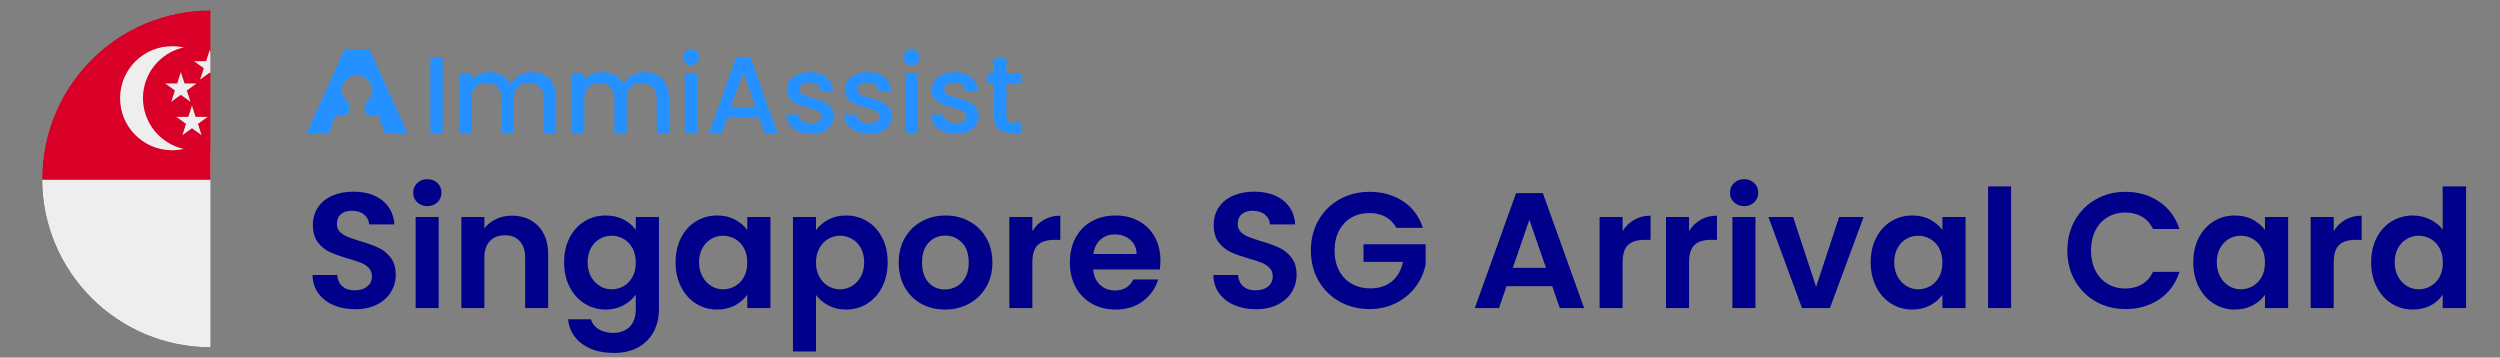 <?xml version="1.0" encoding="UTF-8"?>
<svg id="Capa_1" xmlns="http://www.w3.org/2000/svg" version="1.1" xmlns:xlink="http://www.w3.org/1999/xlink" viewBox="0 0 6992 1000">
  <rect x="0" y="0" width="6992" height="1000" fill="#808080" stroke="none"/>
  <!-- Generator: Adobe Illustrator 29.8.1, SVG Export Plug-In . SVG Version: 2.1.1 Build 2)  -->
  <defs>
    <style>
      .st0 {
        fill: #fff;
      }

      .st1 {
        mask: url(#mask);
      }

      .st2 {
        fill: #d80027;
      }

      .st3 {
        fill: none;
      }

      .st4 {
        fill: #2590ff;
      }

      .st5 {
        fill: #eee;
      }

      .st6 {
        fill: #00008b;
      }

      .st7 {
        clip-path: url(#clippath);
      }
    </style>
    <clipPath id="clippath">
      <path class="st3" d="M589.12,971.32c-260.3,0-471.32-211.02-471.32-471.32S328.81,28.68,589.12,28.68"/>
    </clipPath>
    <mask id="mask" x="109.3" y="25.42" width="954.72" height="954.72" maskUnits="userSpaceOnUse">
      <g id="a">
        <circle class="st0" cx="586.67" cy="502.79" r="477.36"/>
      </g>
    </mask>
  </defs>
  <g>
    <g>
      <g>
        <path class="st4" d="M1238.16,160.64v211.22h-34.65v-211.22h34.65Z"/>
        <path class="st4" d="M1521.85,209.88c10.43,5.47,18.64,13.58,24.62,24.31,5.97,10.74,8.97,23.71,8.97,38.9v98.77h-34.34v-93.6c0-14.99-3.75-26.49-11.24-34.49-7.5-8-17.73-12-30.69-12s-23.25,4-30.85,12c-7.6,8.01-11.4,19.5-11.4,34.49v93.6h-34.34v-93.6c0-14.99-3.75-26.49-11.24-34.49-7.5-8-17.73-12-30.69-12s-23.25,4-30.85,12c-7.6,8.01-11.4,19.5-11.4,34.49v93.6h-34.65v-167.45h34.65v19.15c5.67-6.89,12.86-12.26,21.58-16.11,8.71-3.85,18.03-5.77,27.96-5.77,13.37,0,25.32,2.84,35.86,8.51,10.53,5.67,18.64,13.88,24.31,24.62,5.06-10.13,12.96-18.18,23.71-24.16,10.74-5.97,22.29-8.97,34.65-8.97,13.17,0,24.97,2.73,35.41,8.21Z"/>
        <path class="st4" d="M1837.61,209.88c10.43,5.47,18.64,13.58,24.62,24.31,5.97,10.74,8.97,23.71,8.97,38.9v98.77h-34.34v-93.6c0-14.99-3.75-26.49-11.24-34.49-7.5-8-17.73-12-30.69-12s-23.25,4-30.85,12c-7.6,8.01-11.4,19.5-11.4,34.49v93.6h-34.34v-93.6c0-14.99-3.75-26.49-11.24-34.49-7.5-8-17.73-12-30.69-12s-23.25,4-30.85,12c-7.6,8.01-11.4,19.5-11.4,34.49v93.6h-34.65v-167.45h34.65v19.15c5.67-6.89,12.86-12.26,21.58-16.11,8.71-3.85,18.03-5.77,27.96-5.77,13.37,0,25.32,2.84,35.86,8.51,10.53,5.67,18.64,13.88,24.31,24.62,5.06-10.13,12.96-18.18,23.71-24.16,10.74-5.97,22.29-8.97,34.65-8.97,13.17,0,24.97,2.73,35.41,8.21Z"/>
        <path class="st4" d="M1917.08,175.84c-4.25-4.25-6.38-9.52-6.38-15.8s2.13-11.55,6.38-15.8,9.52-6.38,15.8-6.38,11.24,2.13,15.5,6.38c4.25,4.25,6.38,9.53,6.38,15.8s-2.13,11.55-6.38,15.8-9.42,6.38-15.5,6.38-11.55-2.13-15.8-6.38ZM1949.9,204.41v167.45h-34.65v-167.45h34.65Z"/>
        <path class="st4" d="M2122.82,328.7h-88.44l-15.2,43.16h-36.17l75.67-211.52h40.12l75.67,211.52h-36.47l-15.2-43.16ZM2113.1,300.44l-34.34-98.16-34.65,98.16h68.99Z"/>
        <path class="st4" d="M2232.68,367.45c-10.44-4.76-18.69-11.24-24.77-19.45s-9.32-17.37-9.73-27.5h35.86c.61,7.09,4,13.02,10.18,17.78,6.18,4.76,13.93,7.14,23.25,7.14s17.27-1.87,22.64-5.62c5.37-3.75,8.05-8.56,8.05-14.44,0-6.28-2.99-10.94-8.97-13.98-5.98-3.04-15.45-6.38-28.42-10.03-12.56-3.44-22.79-6.79-30.7-10.03-7.9-3.24-14.74-8.21-20.51-14.89s-8.66-15.5-8.66-26.44c0-8.91,2.63-17.07,7.9-24.46,5.27-7.39,12.81-13.22,22.64-17.48,9.82-4.25,21.12-6.38,33.89-6.38,19.04,0,34.39,4.81,46.04,14.44,11.65,9.63,17.88,22.75,18.69,39.36h-34.65c-.61-7.49-3.65-13.47-9.12-17.93-5.47-4.45-12.87-6.69-22.19-6.69s-16.11,1.72-20.97,5.17c-4.86,3.45-7.29,8.01-7.29,13.68,0,4.46,1.62,8.21,4.86,11.24,3.24,3.04,7.19,5.42,11.85,7.14,4.66,1.72,11.55,3.9,20.67,6.53,12.16,3.24,22.13,6.53,29.94,9.88,7.8,3.34,14.54,8.26,20.21,14.74,5.67,6.49,8.61,15.1,8.81,25.83,0,9.53-2.64,18.03-7.9,25.53-5.27,7.5-12.72,13.37-22.34,17.63-9.62,4.25-20.92,6.38-33.89,6.38s-24.97-2.38-35.41-7.14Z"/>
        <path class="st4" d="M2394.97,367.45c-10.44-4.76-18.69-11.24-24.77-19.45s-9.32-17.37-9.73-27.5h35.86c.61,7.09,4,13.02,10.18,17.78,6.18,4.76,13.93,7.14,23.25,7.14s17.27-1.87,22.64-5.62c5.37-3.75,8.05-8.56,8.05-14.44,0-6.28-2.99-10.94-8.97-13.98-5.98-3.04-15.45-6.38-28.42-10.03-12.56-3.44-22.79-6.79-30.7-10.03-7.9-3.24-14.74-8.21-20.51-14.89s-8.66-15.5-8.66-26.44c0-8.91,2.63-17.07,7.9-24.46,5.27-7.39,12.81-13.22,22.64-17.48,9.82-4.25,21.12-6.38,33.89-6.38,19.04,0,34.39,4.81,46.04,14.44,11.65,9.63,17.88,22.75,18.69,39.36h-34.65c-.61-7.49-3.65-13.47-9.12-17.93-5.47-4.45-12.87-6.69-22.19-6.69s-16.11,1.72-20.97,5.17c-4.86,3.45-7.29,8.01-7.29,13.68,0,4.46,1.62,8.21,4.86,11.24,3.24,3.04,7.19,5.42,11.85,7.14,4.66,1.72,11.55,3.9,20.67,6.53,12.16,3.24,22.13,6.53,29.94,9.88,7.8,3.34,14.54,8.26,20.21,14.74,5.67,6.49,8.61,15.1,8.81,25.83,0,9.53-2.64,18.03-7.9,25.53-5.27,7.5-12.72,13.37-22.34,17.63-9.62,4.25-20.92,6.38-33.89,6.38s-24.97-2.38-35.41-7.14Z"/>
        <path class="st4" d="M2533.7,175.84c-4.25-4.25-6.38-9.52-6.38-15.8s2.13-11.55,6.38-15.8c4.25-4.25,9.52-6.38,15.8-6.38s11.24,2.13,15.5,6.38,6.38,9.53,6.38,15.8-2.13,11.55-6.38,15.8c-4.25,4.25-9.42,6.38-15.5,6.38s-11.55-2.13-15.8-6.38ZM2566.52,204.41v167.45h-34.65v-167.45h34.65Z"/>
        <path class="st4" d="M2637.49,367.45c-10.44-4.76-18.69-11.24-24.77-19.45s-9.32-17.37-9.73-27.5h35.86c.61,7.09,4,13.02,10.18,17.78,6.18,4.76,13.93,7.14,23.25,7.14s17.27-1.87,22.64-5.62c5.37-3.75,8.05-8.56,8.05-14.44,0-6.28-2.99-10.94-8.97-13.98-5.98-3.04-15.45-6.38-28.42-10.03-12.56-3.44-22.79-6.79-30.7-10.03-7.9-3.24-14.74-8.21-20.51-14.89s-8.66-15.5-8.66-26.44c0-8.91,2.63-17.07,7.9-24.46,5.27-7.39,12.81-13.22,22.64-17.48,9.82-4.25,21.12-6.38,33.89-6.38,19.04,0,34.39,4.81,46.04,14.44,11.65,9.63,17.88,22.75,18.69,39.36h-34.65c-.61-7.49-3.65-13.47-9.12-17.93-5.47-4.45-12.87-6.69-22.19-6.69s-16.11,1.72-20.97,5.17c-4.86,3.45-7.29,8.01-7.29,13.68,0,4.46,1.62,8.21,4.86,11.24,3.24,3.04,7.19,5.42,11.85,7.14,4.66,1.72,11.55,3.9,20.67,6.53,12.16,3.24,22.13,6.53,29.94,9.88,7.8,3.34,14.54,8.26,20.21,14.74,5.67,6.49,8.61,15.1,8.81,25.83,0,9.53-2.64,18.03-7.9,25.53-5.27,7.5-12.72,13.37-22.34,17.63-9.62,4.25-20.92,6.38-33.89,6.38s-24.97-2.38-35.41-7.14Z"/>
        <path class="st4" d="M2814.81,232.67v92.69c0,6.28,1.47,10.79,4.41,13.52,2.93,2.74,7.95,4.1,15.04,4.1h21.27v28.87h-27.35c-15.6,0-27.56-3.65-35.86-10.94-8.31-7.29-12.46-19.15-12.46-35.56v-92.69h-19.75v-28.26h19.75v-41.64h34.95v41.64h40.72v28.26h-40.72Z"/>
      </g>
      <path class="st4" d="M1033.41,137.09h-69.49l-107.01,236.54h62.67l19.61-52h27.94c2.29,0,4.41-1.19,5.62-3.13,7.24-11.6,6.16-26.81-2.84-37.45-2.31-2.73-5.23-5.02-7.4-7.94-16.91-22.71.62-59.82,32.03-62.11h8.13c29.3,2.84,47.34,35.01,34.49,58.3-2.7,4.9-6.35,7.6-9.86,11.75-9,10.64-10.07,25.85-2.84,37.45,1.21,1.94,3.33,3.13,5.62,3.13h27.61s19.61,52,19.61,52h63.1l-107.01-236.54Z"/>
    </g>
    <g class="st7">
      <g class="st1">
        <g>
          <path class="st5" d="M109.3,502.79l480.53-95.1,474.19,95.1v477.36H109.3v-477.36Z"/>
          <path class="st2" d="M109.3,25.42h954.72v477.36H109.3V25.42Z"/>
          <g>
            <path class="st5" d="M399.82,274.55c.06-68.21,47.51-127.21,114.12-141.9-10.23-2.23-20.67-3.36-31.14-3.36-80.32-.86-146.13,63.57-146.99,143.89-.86,80.32,63.57,146.13,143.89,146.99,11.52.12,23.01-1.12,34.24-3.71-66.61-14.69-114.06-73.69-114.12-141.9ZM586.67,139.54l10.26,31.7h33.56l-27.22,19.58,10.44,31.7-27.04-19.58-27.04,19.58,10.44-31.7-27.04-19.58h33.38l10.26-31.7Z"/>
            <path class="st5" d="M505.74,201.82l10.44,31.7h33.19l-26.85,19.58,10.26,31.7-27.04-19.58-26.85,19.58,10.26-31.7-27.04-19.58h33.38l10.26-31.7ZM667.59,201.82l10.26,31.7h33.38l-27.04,19.58,10.26,31.7-26.85-19.58-27.04,19.58,10.26-31.7-26.85-19.58h33.19l10.44-31.7ZM636.45,295.24l10.26,31.7h33.38l-27.04,19.58,10.26,31.7-26.85-19.58-27.04,19.58,10.26-31.7-26.85-19.58h33.38l10.26-31.7ZM536.88,295.24l10.26,31.7h33.56l-27.04,19.58,10.26,31.7-27.04-19.58-26.85,19.58,10.26-31.7-27.04-19.58h33.38l10.26-31.7Z"/>
          </g>
        </g>
      </g>
    </g>
  </g>
  <g>
    <path class="st6" d="M932.78,853.34c-17.93-7.66-32.12-18.7-42.54-33.11-10.43-14.41-15.79-31.42-16.09-51.04h68.98c.92,13.18,5.59,23.61,14.03,31.27,8.43,7.67,20,11.5,34.72,11.5s26.82-3.6,35.41-10.81c8.58-7.2,12.88-16.63,12.88-28.28,0-9.5-2.92-17.32-8.74-23.45-5.83-6.13-13.11-10.96-21.84-14.49-8.74-3.52-20.77-7.43-36.1-11.73-20.85-6.13-37.79-12.19-50.81-18.16-13.03-5.98-24.22-15.02-33.57-27.13-9.35-12.11-14.03-28.28-14.03-48.51,0-19,4.75-35.56,14.25-49.66,9.5-14.1,22.83-24.9,40.01-32.42,17.16-7.51,36.79-11.27,58.86-11.27,33.11,0,60.01,8.05,80.7,24.14,20.69,16.09,32.11,38.55,34.26,67.37h-70.82c-.62-11.04-5.29-20.15-14.03-27.36-8.74-7.2-20.31-10.81-34.72-10.81-12.57,0-22.61,3.22-30.12,9.66-7.52,6.44-11.27,15.79-11.27,28.05,0,8.59,2.83,15.71,8.51,21.38,5.67,5.68,12.72,10.27,21.15,13.8,8.43,3.53,20.3,7.59,35.64,12.19,20.84,6.14,37.86,12.26,51.04,18.39,13.18,6.14,24.52,15.33,34.03,27.59,9.5,12.26,14.26,28.36,14.26,48.28,0,17.17-4.45,33.11-13.34,47.82-8.89,14.71-21.92,26.44-39.09,35.18-17.17,8.74-37.56,13.11-61.16,13.11-22.38,0-42.54-3.83-60.47-11.5Z"/>
    <path class="st6" d="M1166.83,565.71c-7.52-7.2-11.27-16.17-11.27-26.9s3.75-19.69,11.27-26.9c7.51-7.2,16.93-10.81,28.28-10.81s20.76,3.61,28.28,10.81c7.51,7.21,11.27,16.17,11.27,26.9s-3.76,19.7-11.27,26.9c-7.52,7.21-16.94,10.81-28.28,10.81s-20.77-3.6-28.28-10.81ZM1226.84,606.86v254.75h-64.38v-254.75h64.38Z"/>
    <path class="st6" d="M1505.04,631.92c18.7,19.16,28.05,45.91,28.05,80.24v149.45h-64.38v-140.71c0-20.23-5.06-35.79-15.17-46.67-10.12-10.88-23.91-16.32-41.39-16.32s-31.81,5.45-42.08,16.32c-10.27,10.89-15.4,26.44-15.4,46.67v140.71h-64.38v-254.75h64.38v31.73c8.58-11.04,19.54-19.69,32.88-25.98,13.34-6.28,27.97-9.43,43.92-9.43,30.35,0,54.87,9.58,73.57,28.74Z"/>
    <path class="st6" d="M1744.16,613.99c14.41,7.52,25.75,17.24,34.03,29.2v-36.33h64.84v256.59c0,23.6-4.76,44.68-14.26,63.23-9.51,18.54-23.76,33.26-42.76,44.14-19.01,10.88-42,16.32-68.98,16.32-36.18,0-65.84-8.44-88.98-25.29-23.15-16.86-36.26-39.86-39.32-68.98h63.92c3.37,11.65,10.65,20.92,21.84,27.82,11.19,6.9,24.75,10.35,40.7,10.35,18.7,0,33.87-5.6,45.52-16.78,11.65-11.19,17.47-28.13,17.47-50.81v-39.55c-8.28,11.96-19.7,21.92-34.26,29.89-14.56,7.97-31.2,11.96-49.89,11.96-21.46,0-41.08-5.52-58.86-16.55-17.78-11.04-31.81-26.59-42.08-46.67-10.27-20.07-15.4-43.15-15.4-69.21s5.13-48.58,15.4-68.52c10.27-19.92,24.21-35.25,41.85-45.98,17.62-10.73,37.32-16.09,59.09-16.09,19,0,35.71,3.76,50.12,11.27ZM1768.99,694c-6.14-11.19-14.41-19.77-24.83-25.75-10.42-5.98-21.61-8.97-33.57-8.97s-22.99,2.92-33.11,8.74c-10.12,5.83-18.32,14.33-24.6,25.52-6.29,11.19-9.43,24.45-9.43,39.78s3.14,28.74,9.43,40.24c6.28,11.5,14.56,20.31,24.83,26.44,10.27,6.14,21.22,9.2,32.88,9.2s23.14-2.99,33.57-8.97c10.42-5.98,18.7-14.56,24.83-25.75,6.13-11.19,9.2-24.6,9.2-40.24s-3.07-29.04-9.2-40.24Z"/>
    <path class="st6" d="M1904.87,664.8c10.27-19.92,24.21-35.25,41.85-45.98,17.62-10.73,37.32-16.09,59.09-16.09,19,0,35.64,3.84,49.89,11.5,14.25,7.67,25.67,17.32,34.26,28.97v-36.33h64.84v254.75h-64.84v-37.25c-8.28,11.96-19.7,21.84-34.26,29.66-14.56,7.82-31.35,11.73-50.35,11.73-21.46,0-41-5.52-58.63-16.55-17.63-11.04-31.58-26.59-41.85-46.67-10.27-20.07-15.4-43.15-15.4-69.21s5.13-48.58,15.4-68.52ZM2080.76,694c-6.14-11.19-14.41-19.77-24.83-25.75-10.42-5.98-21.61-8.97-33.57-8.97s-22.99,2.92-33.11,8.74c-10.12,5.83-18.32,14.33-24.6,25.52-6.29,11.19-9.43,24.45-9.43,39.78s3.14,28.74,9.43,40.24c6.28,11.5,14.56,20.31,24.83,26.44,10.27,6.14,21.22,9.2,32.88,9.2s23.14-2.99,33.57-8.97c10.42-5.98,18.7-14.56,24.83-25.75,6.13-11.19,9.2-24.6,9.2-40.24s-3.07-29.04-9.2-40.24Z"/>
    <path class="st6" d="M2316.42,614.45c14.56-7.82,31.19-11.73,49.89-11.73,21.76,0,41.46,5.37,59.09,16.09,17.62,10.73,31.57,25.98,41.85,45.75,10.27,19.77,15.4,42.69,15.4,68.75s-5.14,49.13-15.4,69.21c-10.28,20.08-24.22,35.64-41.85,46.67-17.63,11.04-37.33,16.55-59.09,16.55-18.7,0-35.18-3.84-49.43-11.5s-25.83-17.32-34.72-28.97v157.72h-64.38v-376.15h64.38v36.79c8.28-11.65,19.69-21.38,34.26-29.2ZM2407.47,693.54c-6.29-11.19-14.56-19.69-24.83-25.52-10.27-5.82-21.38-8.74-33.34-8.74s-22.61,2.99-32.88,8.97c-10.27,5.98-18.55,14.64-24.83,25.98-6.29,11.35-9.43,24.68-9.43,40.01s3.14,28.67,9.43,40.01c6.28,11.35,14.56,20,24.83,25.98,10.27,5.98,21.22,8.97,32.88,8.97s23.06-3.06,33.34-9.2c10.27-6.13,18.54-14.87,24.83-26.21,6.28-11.34,9.43-24.83,9.43-40.47s-3.15-28.58-9.43-39.78Z"/>
    <path class="st6" d="M2576.46,849.43c-19.62-10.88-35.03-26.28-46.21-46.21-11.19-19.92-16.78-42.92-16.78-68.98s5.75-49.04,17.24-68.98c11.5-19.92,27.2-35.33,47.13-46.21,19.92-10.88,42.15-16.32,66.68-16.32s46.75,5.45,66.68,16.32c19.92,10.89,35.64,26.29,47.13,46.21,11.5,19.93,17.24,42.92,17.24,68.98s-5.91,49.05-17.7,68.98c-11.8,19.93-27.75,35.34-47.82,46.21-20.08,10.89-42.54,16.32-67.37,16.32s-46.6-5.44-66.22-16.32ZM2675.55,801.14c10.27-5.67,18.46-14.18,24.6-25.52,6.13-11.34,9.2-25.13,9.2-41.39,0-24.21-6.37-42.84-19.08-55.87-12.72-13.03-28.28-19.54-46.67-19.54s-33.8,6.52-46.21,19.54c-12.42,13.03-18.62,31.66-18.62,55.87s6.05,42.84,18.16,55.87c12.11,13.03,27.36,19.54,45.75,19.54,11.65,0,22.6-2.83,32.88-8.51Z"/>
    <path class="st6" d="M2919.72,614.68c13.33-7.66,28.58-11.5,45.75-11.5v67.6h-17.01c-20.23,0-35.49,4.76-45.75,14.25-10.27,9.51-15.4,26.06-15.4,49.66v126.92h-64.38v-254.75h64.38v39.55c8.28-13.49,19.08-24.06,32.42-31.73Z"/>
    <path class="st6" d="M3243.68,753.55h-186.24c1.53,18.39,7.97,32.81,19.31,43.23,11.34,10.43,25.29,15.63,41.85,15.63,23.91,0,40.93-10.27,51.04-30.81h69.44c-7.36,24.53-21.46,44.68-42.3,60.47-20.85,15.79-46.44,23.68-76.79,23.68-24.53,0-46.52-5.44-65.99-16.32-19.47-10.88-34.65-26.28-45.52-46.21-10.89-19.92-16.32-42.92-16.32-68.98s5.36-49.5,16.09-69.44c10.73-19.92,25.75-35.25,45.06-45.98,19.31-10.73,41.54-16.09,66.68-16.09s45.91,5.22,65.07,15.63c19.16,10.43,34.03,25.22,44.6,44.37,10.58,19.16,15.87,41.16,15.87,65.99,0,9.2-.62,17.47-1.84,24.83ZM3178.84,710.33c-.31-16.55-6.29-29.81-17.93-39.78-11.65-9.96-25.91-14.94-42.76-14.94-15.94,0-29.36,4.83-40.24,14.48-10.88,9.66-17.55,23.07-20,40.24h120.94Z"/>
    <path class="st6" d="M3452.2,853.34c-17.93-7.66-32.12-18.7-42.54-33.11-10.42-14.41-15.79-31.42-16.09-51.04h68.98c.92,13.18,5.59,23.61,14.03,31.27,8.43,7.67,20,11.5,34.72,11.5s26.82-3.6,35.41-10.81c8.58-7.2,12.88-16.63,12.88-28.28,0-9.5-2.92-17.32-8.74-23.45-5.83-6.13-13.11-10.96-21.84-14.49-8.74-3.52-20.77-7.43-36.1-11.73-20.85-6.13-37.79-12.19-50.81-18.16-13.03-5.98-24.22-15.02-33.57-27.13-9.35-12.11-14.03-28.28-14.03-48.51,0-19,4.75-35.56,14.26-49.66,9.5-14.1,22.83-24.9,40.01-32.42,17.17-7.51,36.79-11.27,58.86-11.27,33.11,0,60.01,8.05,80.7,24.14,20.69,16.09,32.11,38.55,34.26,67.37h-70.82c-.62-11.04-5.29-20.15-14.03-27.36-8.74-7.2-20.31-10.81-34.72-10.81-12.57,0-22.61,3.22-30.12,9.66-7.52,6.44-11.27,15.79-11.27,28.05,0,8.59,2.83,15.71,8.51,21.38,5.67,5.68,12.72,10.27,21.15,13.8,8.43,3.53,20.3,7.59,35.64,12.19,20.84,6.14,37.86,12.26,51.04,18.39,13.18,6.14,24.52,15.33,34.03,27.59,9.5,12.26,14.25,28.36,14.25,48.28,0,17.17-4.45,33.11-13.34,47.82-8.89,14.71-21.92,26.44-39.09,35.18-17.17,8.74-37.56,13.11-61.16,13.11-22.38,0-42.54-3.83-60.47-11.5Z"/>
    <path class="st6" d="M3905.37,637.21c-7.36-13.49-17.47-23.75-30.35-30.81-12.88-7.05-27.9-10.58-45.06-10.58-19.01,0-35.87,4.3-50.58,12.88-14.71,8.59-26.21,20.85-34.49,36.79-8.28,15.94-12.42,34.34-12.42,55.18s4.21,40.16,12.65,56.1c8.43,15.94,20.15,28.21,35.18,36.79,15.02,8.59,32.49,12.88,52.42,12.88,24.52,0,44.6-6.51,60.24-19.54,15.63-13.03,25.9-31.19,30.81-54.49h-110.36v-49.2h173.82v56.1c-4.3,22.38-13.49,43.07-27.59,62.08-14.1,19.01-32.27,34.26-54.49,45.75-22.23,11.5-47.13,17.24-74.72,17.24-30.97,0-58.94-6.97-83.92-20.92-24.99-13.95-44.6-33.34-58.86-58.17-14.25-24.83-21.38-53.03-21.38-84.61s7.13-59.85,21.38-84.84c14.26-24.98,33.87-44.45,58.86-58.4,24.98-13.95,52.8-20.92,83.46-20.92,36.17,0,67.6,8.82,94.27,26.44,26.67,17.63,45.06,42.38,55.18,74.26h-74.03Z"/>
    <path class="st6" d="M4341.29,800.45h-127.83l-21.15,61.16h-67.6l115.42-321.43h74.95l115.42,321.43h-68.06l-21.15-61.16ZM4323.82,748.95l-46.44-134.27-46.44,134.27h92.89Z"/>
    <path class="st6" d="M4570.52,614.68c13.33-7.66,28.58-11.5,45.75-11.5v67.6h-17.01c-20.23,0-35.49,4.76-45.75,14.25-10.27,9.51-15.4,26.06-15.4,49.66v126.92h-64.38v-254.75h64.38v39.55c8.28-13.49,19.08-24.06,32.42-31.73Z"/>
    <path class="st6" d="M4756.29,614.68c13.33-7.66,28.58-11.5,45.75-11.5v67.6h-17.01c-20.23,0-35.49,4.76-45.75,14.25-10.27,9.51-15.4,26.06-15.4,49.66v126.92h-64.38v-254.75h64.38v39.55c8.28-13.49,19.08-24.06,32.42-31.73Z"/>
    <path class="st6" d="M4849.63,565.71c-7.52-7.2-11.27-16.17-11.27-26.9s3.75-19.69,11.27-26.9c7.51-7.2,16.93-10.81,28.28-10.81s20.76,3.61,28.28,10.81c7.51,7.21,11.27,16.17,11.27,26.9s-3.76,19.7-11.27,26.9c-7.51,7.21-16.94,10.81-28.28,10.81s-20.77-3.6-28.28-10.81ZM4909.64,606.86v254.75h-64.38v-254.75h64.38Z"/>
    <path class="st6" d="M5079.32,802.29l64.38-195.43h68.52l-94.27,254.75h-78.17l-93.81-254.75h68.98l64.38,195.43Z"/>
    <path class="st6" d="M5247.39,664.8c10.27-19.92,24.21-35.25,41.85-45.98,17.62-10.73,37.32-16.09,59.09-16.09,19,0,35.64,3.84,49.89,11.5,14.25,7.67,25.67,17.32,34.26,28.97v-36.33h64.84v254.75h-64.84v-37.25c-8.28,11.96-19.7,21.84-34.26,29.66-14.56,7.82-31.35,11.73-50.35,11.73-21.46,0-41-5.52-58.63-16.55-17.63-11.04-31.58-26.59-41.85-46.67-10.27-20.07-15.4-43.15-15.4-69.21s5.13-48.58,15.4-68.52ZM5423.28,694c-6.14-11.19-14.41-19.77-24.83-25.75-10.43-5.98-21.61-8.97-33.57-8.97s-22.99,2.92-33.11,8.74c-10.12,5.83-18.32,14.33-24.6,25.52-6.29,11.19-9.43,24.45-9.43,39.78s3.14,28.74,9.43,40.24c6.28,11.5,14.56,20.31,24.83,26.44,10.27,6.14,21.22,9.2,32.88,9.2s23.14-2.99,33.57-8.97c10.42-5.98,18.7-14.56,24.83-25.75,6.13-11.19,9.2-24.6,9.2-40.24s-3.07-29.04-9.2-40.24Z"/>
    <path class="st6" d="M5624.69,521.33v340.28h-64.38v-340.28h64.38Z"/>
    <path class="st6" d="M5803.33,615.83c14.26-24.98,33.72-44.45,58.4-58.4,24.67-13.95,52.34-20.92,83-20.92,35.87,0,67.29,9.2,94.27,27.59,26.97,18.39,45.83,43.84,56.56,76.33h-74.03c-7.36-15.33-17.7-26.82-31.04-34.49-13.34-7.66-28.74-11.5-46.21-11.5-18.7,0-35.34,4.37-49.89,13.11-14.56,8.74-25.91,21.08-34.03,37.02-8.13,15.94-12.19,34.65-12.19,56.1s4.06,39.78,12.19,55.87c8.12,16.09,19.46,28.51,34.03,37.25,14.56,8.74,31.19,13.11,49.89,13.11,17.47,0,32.88-3.91,46.21-11.73,13.33-7.82,23.68-19.39,31.04-34.72h74.03c-10.73,32.81-29.51,58.33-56.33,76.56-26.83,18.24-58.33,27.36-94.5,27.36-30.66,0-58.33-6.97-83-20.92-24.68-13.95-44.14-33.34-58.4-58.17-14.25-24.83-21.38-53.03-21.38-84.61s7.13-59.85,21.38-84.84Z"/>
    <path class="st6" d="M6149.59,664.8c10.27-19.92,24.21-35.25,41.85-45.98,17.62-10.73,37.32-16.09,59.09-16.09,19,0,35.64,3.84,49.89,11.5,14.25,7.67,25.67,17.32,34.26,28.97v-36.33h64.84v254.75h-64.84v-37.25c-8.28,11.96-19.7,21.84-34.26,29.66-14.56,7.82-31.35,11.73-50.35,11.73-21.46,0-41-5.52-58.63-16.55-17.63-11.04-31.58-26.59-41.85-46.67-10.27-20.07-15.4-43.15-15.4-69.21s5.13-48.58,15.4-68.52ZM6325.48,694c-6.14-11.19-14.41-19.77-24.83-25.75-10.43-5.98-21.61-8.97-33.57-8.97s-22.99,2.92-33.11,8.74c-10.12,5.83-18.32,14.33-24.6,25.52-6.29,11.19-9.43,24.45-9.43,39.78s3.14,28.74,9.43,40.24c6.28,11.5,14.56,20.31,24.83,26.44,10.27,6.14,21.22,9.2,32.88,9.2s23.14-2.99,33.57-8.97c10.42-5.98,18.7-14.56,24.83-25.75,6.13-11.19,9.2-24.6,9.2-40.24s-3.07-29.04-9.2-40.24Z"/>
    <path class="st6" d="M6559.3,614.68c13.33-7.66,28.58-11.5,45.75-11.5v67.6h-17.01c-20.23,0-35.49,4.76-45.75,14.25-10.27,9.51-15.4,26.06-15.4,49.66v126.92h-64.38v-254.75h64.38v39.55c8.28-13.49,19.08-24.06,32.42-31.73Z"/>
    <path class="st6" d="M6647.13,664.8c10.27-19.92,24.29-35.25,42.08-45.98,17.78-10.73,37.55-16.09,59.32-16.09,16.55,0,32.34,3.61,47.36,10.81,15.02,7.21,26.97,16.78,35.87,28.74v-120.94h65.3v340.28h-65.3v-37.71c-7.98,12.57-19.16,22.69-33.57,30.35-14.41,7.66-31.12,11.5-50.12,11.5-21.46,0-41.08-5.52-58.86-16.55-17.78-11.04-31.81-26.59-42.08-46.67-10.27-20.07-15.4-43.15-15.4-69.21s5.13-48.58,15.4-68.52ZM6823.02,694c-6.14-11.19-14.41-19.77-24.83-25.75-10.43-5.98-21.61-8.97-33.57-8.97s-22.99,2.92-33.11,8.74c-10.12,5.83-18.32,14.33-24.6,25.52-6.29,11.19-9.43,24.45-9.43,39.78s3.14,28.74,9.43,40.24c6.28,11.5,14.56,20.31,24.83,26.44,10.27,6.14,21.22,9.2,32.88,9.2s23.14-2.99,33.57-8.97c10.42-5.98,18.7-14.56,24.83-25.75,6.13-11.19,9.2-24.6,9.2-40.24s-3.07-29.04-9.2-40.24Z"/>
  </g>
</svg>